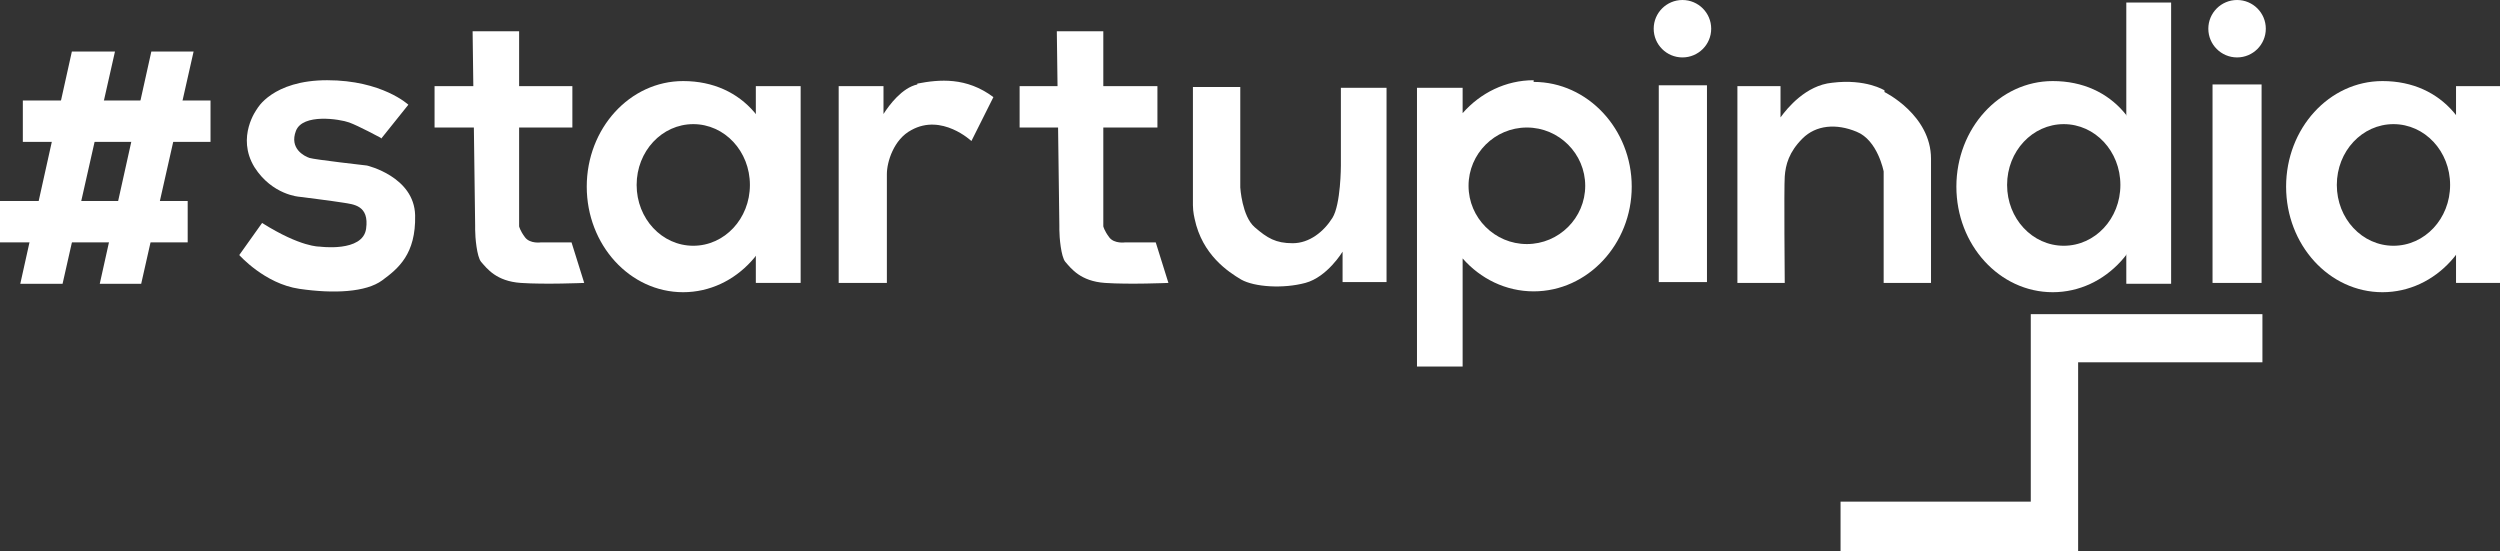 <svg xmlns="http://www.w3.org/2000/svg" width="136" height="30" viewBox="0 0 136 30" fill="none"><rect x="0" y="0" width="136" height="30" fill="#333333" stroke="none"/><g clip-path="url(#clip0_2379_764)"><path d="M3.91 2.802L1.104 15.437H3.404L6.255 2.802H3.91Z" fill="white"></path><path d="M8.233 2.802L5.427 15.437H7.681L10.532 2.802H8.233Z" fill="white"></path><path d="M11.452 5.467H1.242V7.718H11.452V5.467Z" fill="white"></path><path d="M10.21 10.934H0V13.185H10.21V10.934Z" fill="white"></path><path d="M20.743 7.534L22.215 5.697C22.215 5.697 20.789 4.364 17.799 4.364C14.81 4.364 13.982 5.927 13.982 5.927C13.982 5.927 12.832 7.443 13.844 9.097C14.81 10.613 16.282 10.704 16.282 10.704C16.282 10.704 18.121 10.934 18.673 11.026C19.225 11.118 20.099 11.164 19.915 12.45C19.731 13.737 17.385 13.415 17.385 13.415C17.385 13.415 16.374 13.461 14.258 12.129L13.016 13.874C13.016 13.874 14.396 15.437 16.282 15.712C18.167 15.988 19.915 15.896 20.789 15.253C21.663 14.61 22.629 13.829 22.583 11.715C22.537 9.602 19.961 9.005 19.961 9.005C19.961 9.005 17.11 8.683 16.834 8.591C16.558 8.499 15.73 8.086 16.098 7.121C16.466 6.156 18.489 6.478 18.995 6.662C19.501 6.845 20.697 7.489 20.697 7.489L20.743 7.534Z" fill="white"></path><path d="M31.091 13.185H29.435C29.435 13.185 28.837 13.277 28.561 12.91C28.285 12.542 28.24 12.312 28.24 12.312V1.7H25.71L25.848 12.267C25.848 12.267 25.848 12.267 25.848 12.358V12.496C25.848 12.91 25.94 13.966 26.17 14.242C26.492 14.61 26.998 15.299 28.331 15.391C29.665 15.482 31.781 15.391 31.781 15.391L31.091 13.185Z" fill="white"></path><path d="M31.137 4.686H23.64V6.937H31.137V4.686Z" fill="white"></path><path d="M62.872 13.185H61.216C61.216 13.185 60.618 13.277 60.342 12.91C60.066 12.542 60.02 12.312 60.02 12.312V1.7H57.491L57.629 12.267C57.629 12.267 57.629 12.267 57.629 12.358V12.496C57.629 12.91 57.721 13.966 57.951 14.242C58.273 14.61 58.779 15.299 60.112 15.391C61.446 15.482 63.562 15.391 63.562 15.391L62.872 13.185Z" fill="white"></path><path d="M62.964 4.686H55.467V6.937H62.964V4.686Z" fill="white"></path><path d="M37.162 4.41C34.265 4.41 31.919 6.983 31.919 10.153C31.919 13.323 34.265 15.896 37.162 15.896C40.06 15.896 42.405 13.323 42.405 10.153C42.405 6.983 40.474 4.41 37.162 4.41ZM37.714 13.369C36.012 13.369 34.633 11.899 34.633 10.061C34.633 8.224 36.012 6.753 37.714 6.753C39.416 6.753 40.795 8.224 40.795 10.061C40.795 11.899 39.416 13.369 37.714 13.369Z" fill="white"></path><path d="M43.555 4.686H41.117V15.39H43.555V4.686Z" fill="white"></path><path d="M129.607 4.41C126.709 4.41 124.364 6.983 124.364 10.153C124.364 13.323 126.709 15.896 129.607 15.896C132.504 15.896 134.85 13.323 134.85 10.153C134.85 6.983 132.918 4.41 129.607 4.41ZM130.205 13.369C128.503 13.369 127.123 11.899 127.123 10.061C127.123 8.224 128.503 6.753 130.205 6.753C131.907 6.753 133.286 8.224 133.286 10.061C133.286 11.899 131.907 13.369 130.205 13.369Z" fill="white"></path><path d="M136.046 4.686H133.608V15.39H136.046V4.686Z" fill="white"></path><path d="M111.67 4.41C108.772 4.41 106.427 6.983 106.427 10.153C106.427 13.323 108.772 15.896 111.67 15.896C114.567 15.896 116.913 13.323 116.913 10.153C116.913 6.983 114.981 4.41 111.67 4.41ZM112.268 13.369C110.566 13.369 109.186 11.899 109.186 10.061C109.186 8.224 110.566 6.753 112.268 6.753C113.97 6.753 115.349 8.224 115.349 10.061C115.349 11.899 113.97 13.369 112.268 13.369Z" fill="white"></path><path d="M118.109 0.138H115.671V15.437H118.109V0.138Z" fill="white"></path><path d="M123.076 17.09H113.05H110.474V19.709V27.289H100.126V30H110.474H113.05V27.289V19.709H123.076V17.09Z" fill="white"></path><path d="M123.03 4.594H120.362V15.391H123.03V4.594Z" fill="white"></path><path d="M92.859 4.64H90.237V15.345H92.859V4.64Z" fill="white"></path><path d="M49.902 4.594C49.074 4.778 48.384 5.697 48.062 6.202V4.686H45.624V15.39H48.246V9.464C48.246 8.821 48.614 7.58 49.58 7.075C51.236 6.156 52.845 7.672 52.845 7.672L54.041 5.283C52.569 4.181 51.098 4.319 49.902 4.548V4.594Z" fill="white"></path><path d="M72.944 4.778V9.005C72.944 9.005 72.944 11.118 72.484 11.853C72.024 12.588 71.243 13.231 70.323 13.231C69.403 13.231 68.943 12.956 68.253 12.358C67.563 11.761 67.471 10.199 67.471 10.199V4.732H64.895V11.164C64.895 11.531 64.987 11.899 64.987 11.899C65.401 13.874 66.827 14.793 67.517 15.207C68.253 15.62 69.817 15.712 71.013 15.39C72.208 15.069 73.036 13.691 73.036 13.691V15.345H75.428V4.778H72.852H72.944Z" fill="white"></path><path d="M83.43 4.364C81.913 4.364 80.533 5.054 79.567 6.156V4.778H77.084V19.939H79.567V14.058C80.533 15.161 81.913 15.85 83.43 15.85C86.374 15.85 88.766 13.277 88.766 10.153C88.766 7.029 86.374 4.456 83.43 4.456V4.364ZM83.062 13.277C81.315 13.277 79.889 11.853 79.889 10.107C79.889 8.361 81.315 6.937 83.062 6.937C84.81 6.937 86.236 8.361 86.236 10.107C86.236 11.853 84.81 13.277 83.062 13.277Z" fill="white"></path><path d="M91.525 3.124C92.389 3.124 93.089 2.425 93.089 1.562C93.089 0.699 92.389 0 91.525 0C90.662 0 89.961 0.699 89.961 1.562C89.961 2.425 90.662 3.124 91.525 3.124Z" fill="white"></path><path d="M121.697 3.124C122.56 3.124 123.26 2.425 123.26 1.562C123.26 0.699 122.56 0 121.697 0C120.833 0 120.133 0.699 120.133 1.562C120.133 2.425 120.833 3.124 121.697 3.124Z" fill="white"></path><path d="M102.517 4.916C102.517 4.916 101.506 4.272 99.666 4.502C98.24 4.64 97.228 5.88 96.86 6.386V4.686H94.515V15.39H97.09C97.09 15.39 97.044 10.245 97.09 9.602C97.136 8.959 97.32 8.269 98.056 7.534C98.792 6.799 99.896 6.707 101 7.167C102.149 7.626 102.471 9.326 102.471 9.326V15.39H105.047V8.637C105.047 6.248 102.517 5.008 102.517 5.008V4.916Z" fill="white"></path></g><defs><clipPath id="clip0_2379_764"><rect width="136" height="30" fill="white"></rect></clipPath></defs></svg>
